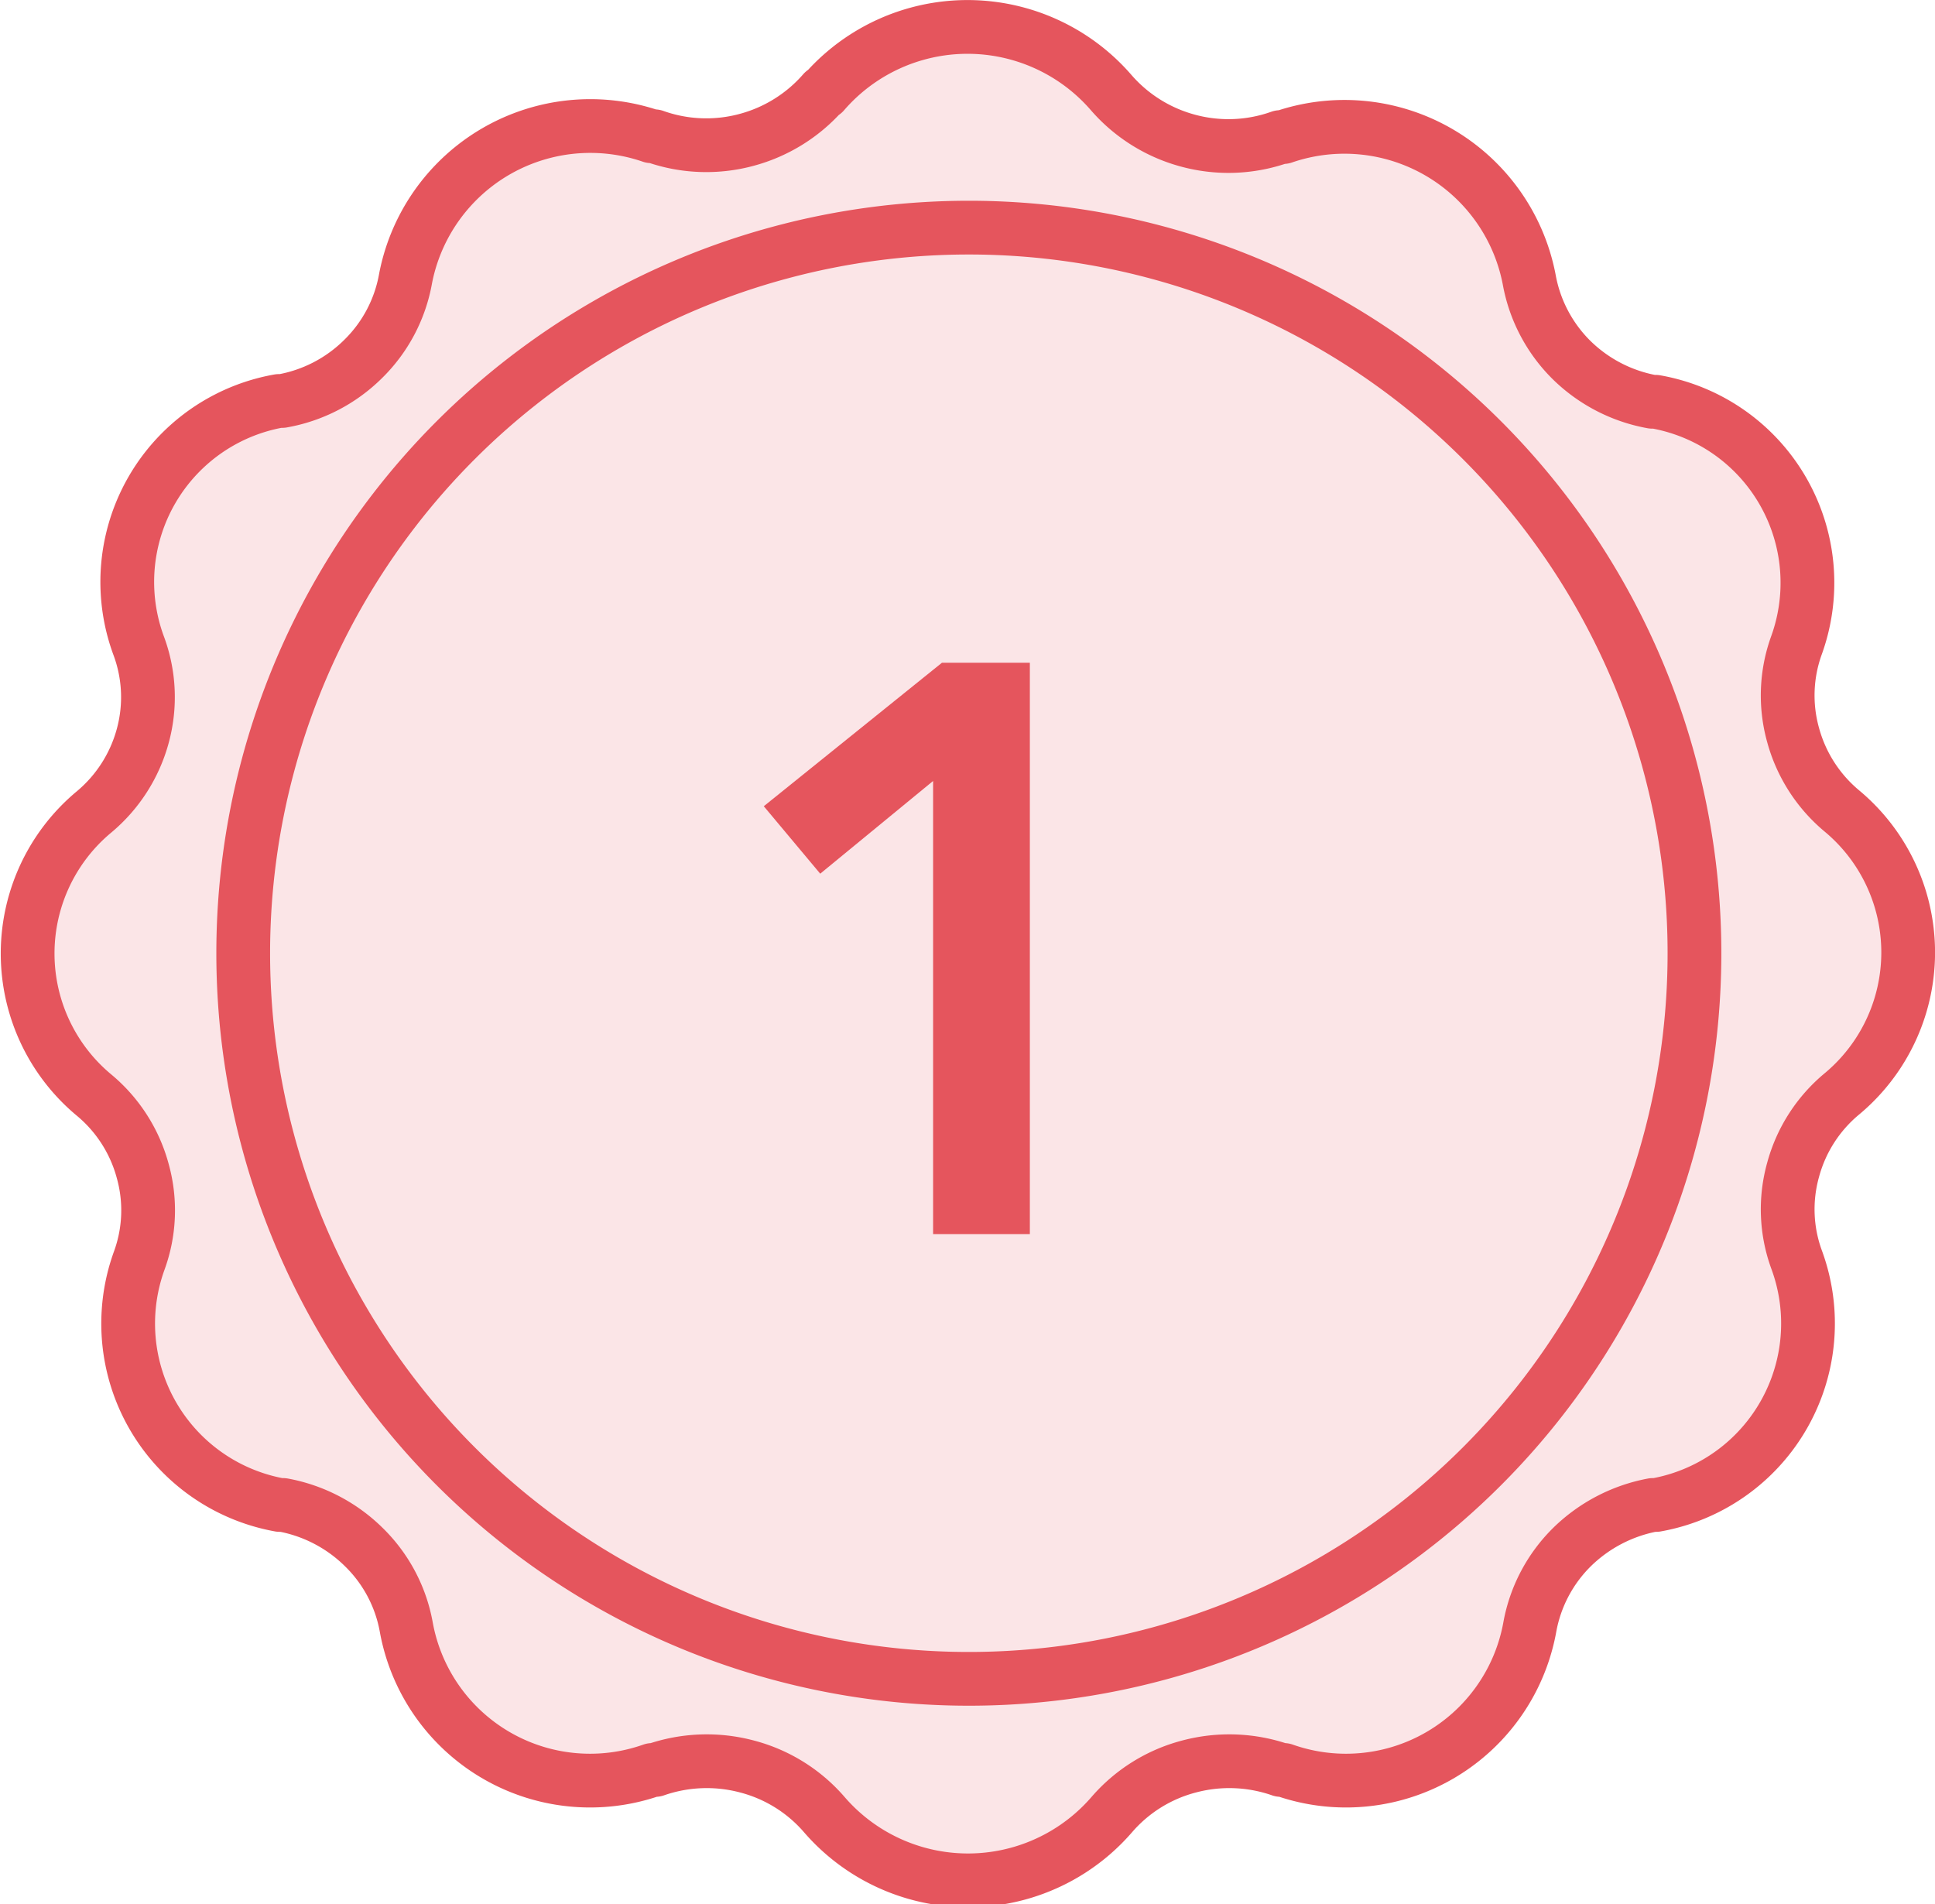 <svg viewBox="0 0 72 70.86" xmlns="http://www.w3.org/2000/svg"><path d="m30.65 3.45a7.07 7.07 0 0 1 10.7 0 5.77 5.77 0 0 0 2.88 1.79 5.75 5.75 0 0 0 3.41-.14h.11a7 7 0 0 1 9.15 5.3 5.61 5.61 0 0 0 1.58 3 5.74 5.74 0 0 0 3 1.55h.12a6.84 6.84 0 0 1 5.25 9.05 5.48 5.48 0 0 0 -.13 3.35 5.59 5.59 0 0 0 1.82 2.83 6.85 6.85 0 0 1 0 10.52 5.55 5.55 0 0 0 -1.82 2.83 5.45 5.45 0 0 0 .13 3.34 6.86 6.86 0 0 1 -5.23 9.13h-.12a5.83 5.83 0 0 0 -3 1.56 5.58 5.58 0 0 0 -1.58 3 6.95 6.95 0 0 1 -9.15 5.3h-.11a5.83 5.83 0 0 0 -3.41-.13 5.7 5.7 0 0 0 -2.88 1.79 7.07 7.07 0 0 1 -10.7 0 5.7 5.7 0 0 0 -2.88-1.79 5.83 5.83 0 0 0 -3.41.13h-.11a6.95 6.95 0 0 1 -9.15-5.3 5.53 5.53 0 0 0 -1.59-3 5.76 5.76 0 0 0 -3-1.56h-.12a6.86 6.86 0 0 1 -5.23-9.09 5.45 5.45 0 0 0 .13-3.34 5.55 5.55 0 0 0 -1.82-2.83 6.85 6.85 0 0 1 0-10.52 5.59 5.59 0 0 0 1.82-2.83 5.48 5.48 0 0 0 -.16-3.39 6.84 6.84 0 0 1 5.23-9.08h.12a5.68 5.68 0 0 0 3-1.55 5.55 5.55 0 0 0 1.59-3 7 7 0 0 1 9.15-5.3h.11a5.75 5.75 0 0 0 3.41.14 5.77 5.77 0 0 0 2.88-1.79z" style="fill:#fbe5e7;fill-rule:evenodd;stroke:#e5555d;stroke-linecap:round;stroke-linejoin:round;stroke-width:2"/><path d="m36 8.47a27 27 0 1 1 -26.95 27 27 27 0 0 1 27-27z" fill="none" stroke="#e5555d" stroke-linecap="round" stroke-linejoin="round" stroke-width="2"/><path d="m34.72 29.06-4.2 3.45-2.1-2.51 6.63-5.34h3.27v21.26h-3.6z" fill="#e5555d"/></svg>